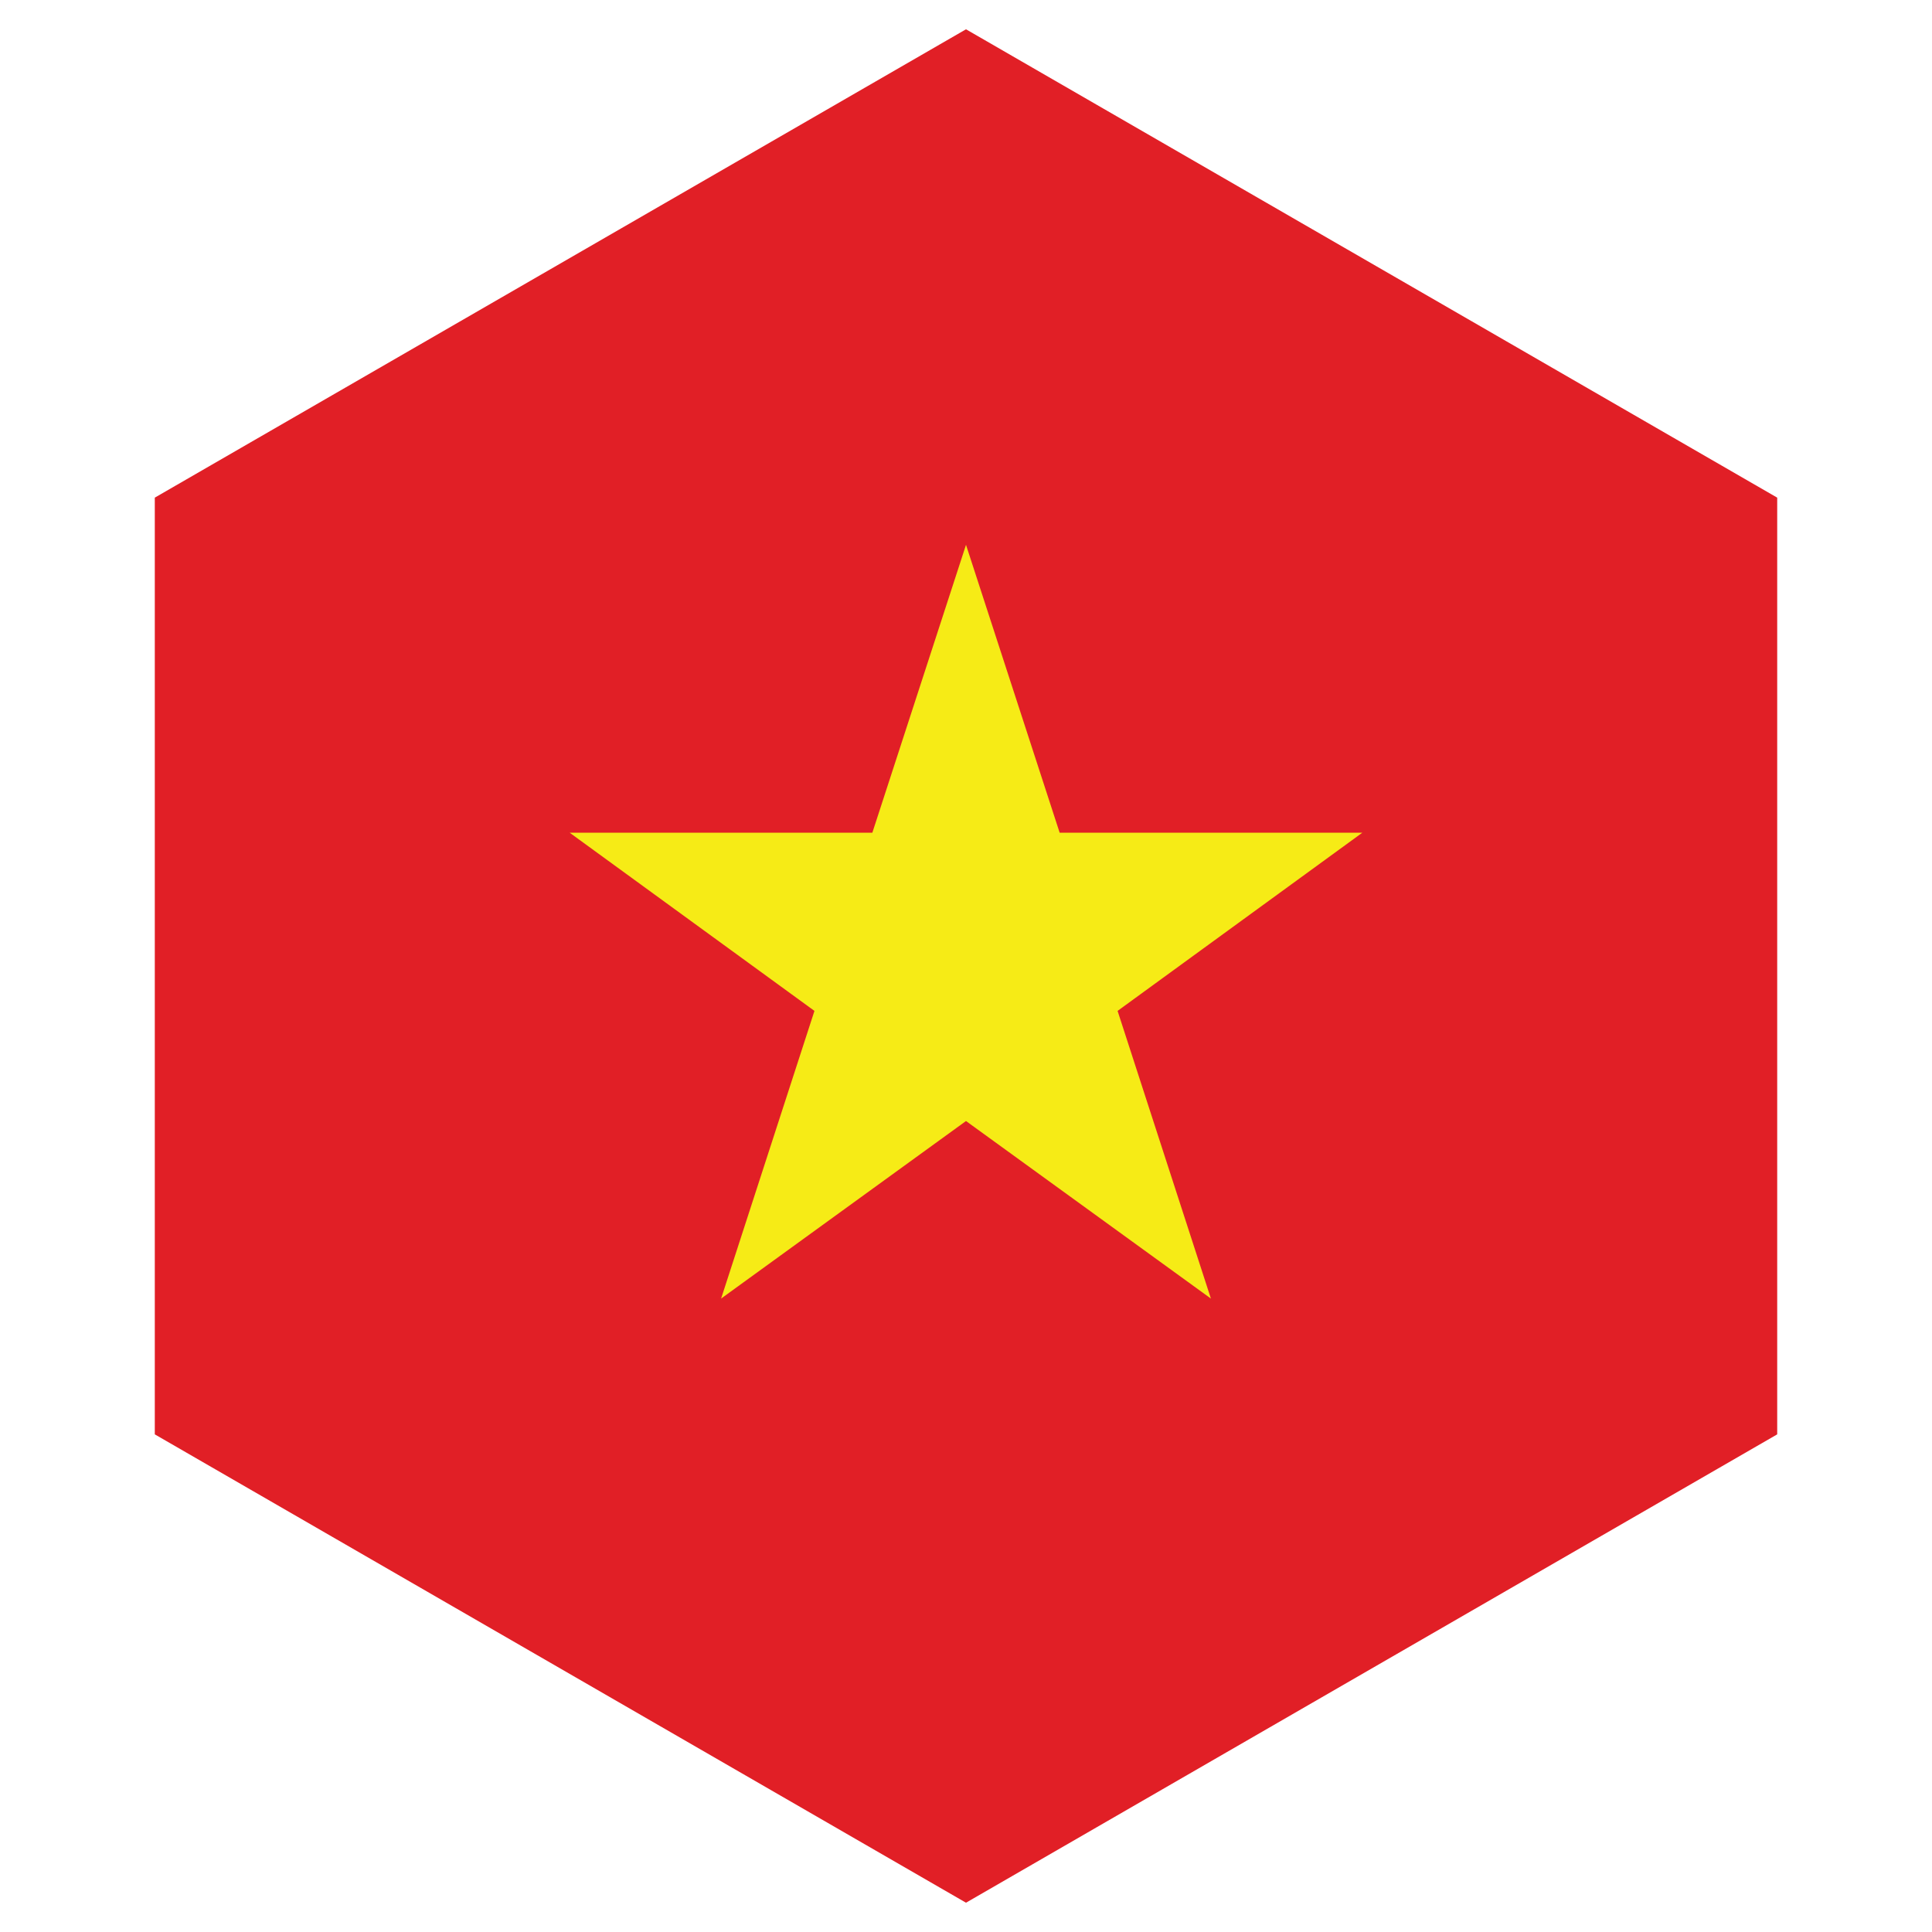 <svg xmlns="http://www.w3.org/2000/svg" xmlns:xlink="http://www.w3.org/1999/xlink" viewBox="0 0 500 500"><defs><style>.cls-1{fill:none;}.cls-2{clip-path:url(#clip-path);}.cls-3{fill:#e11f26;}.cls-4{fill:#f6eb16;}</style><clipPath id="clip-path"><polygon class="cls-1" points="459.94 371.21 459.94 128.79 250 7.58 40.06 128.79 40.06 371.21 250 492.42 459.94 371.21"/></clipPath></defs><title>vietnam_hex</title><g id="hex"><g class="cls-2"><polygon class="cls-3" points="509 509 250 509 -9 509 -9 250 -9 -9 250 -9 509 -9 509 250 509 509"/><polygon class="cls-4" points="250 141 274.24 215.51 352.56 215.51 289.23 261.62 313.38 336.07 250 290.12 186.62 336.07 210.78 261.62 147.44 215.51 225.76 215.51 250 141"/></g></g></svg>